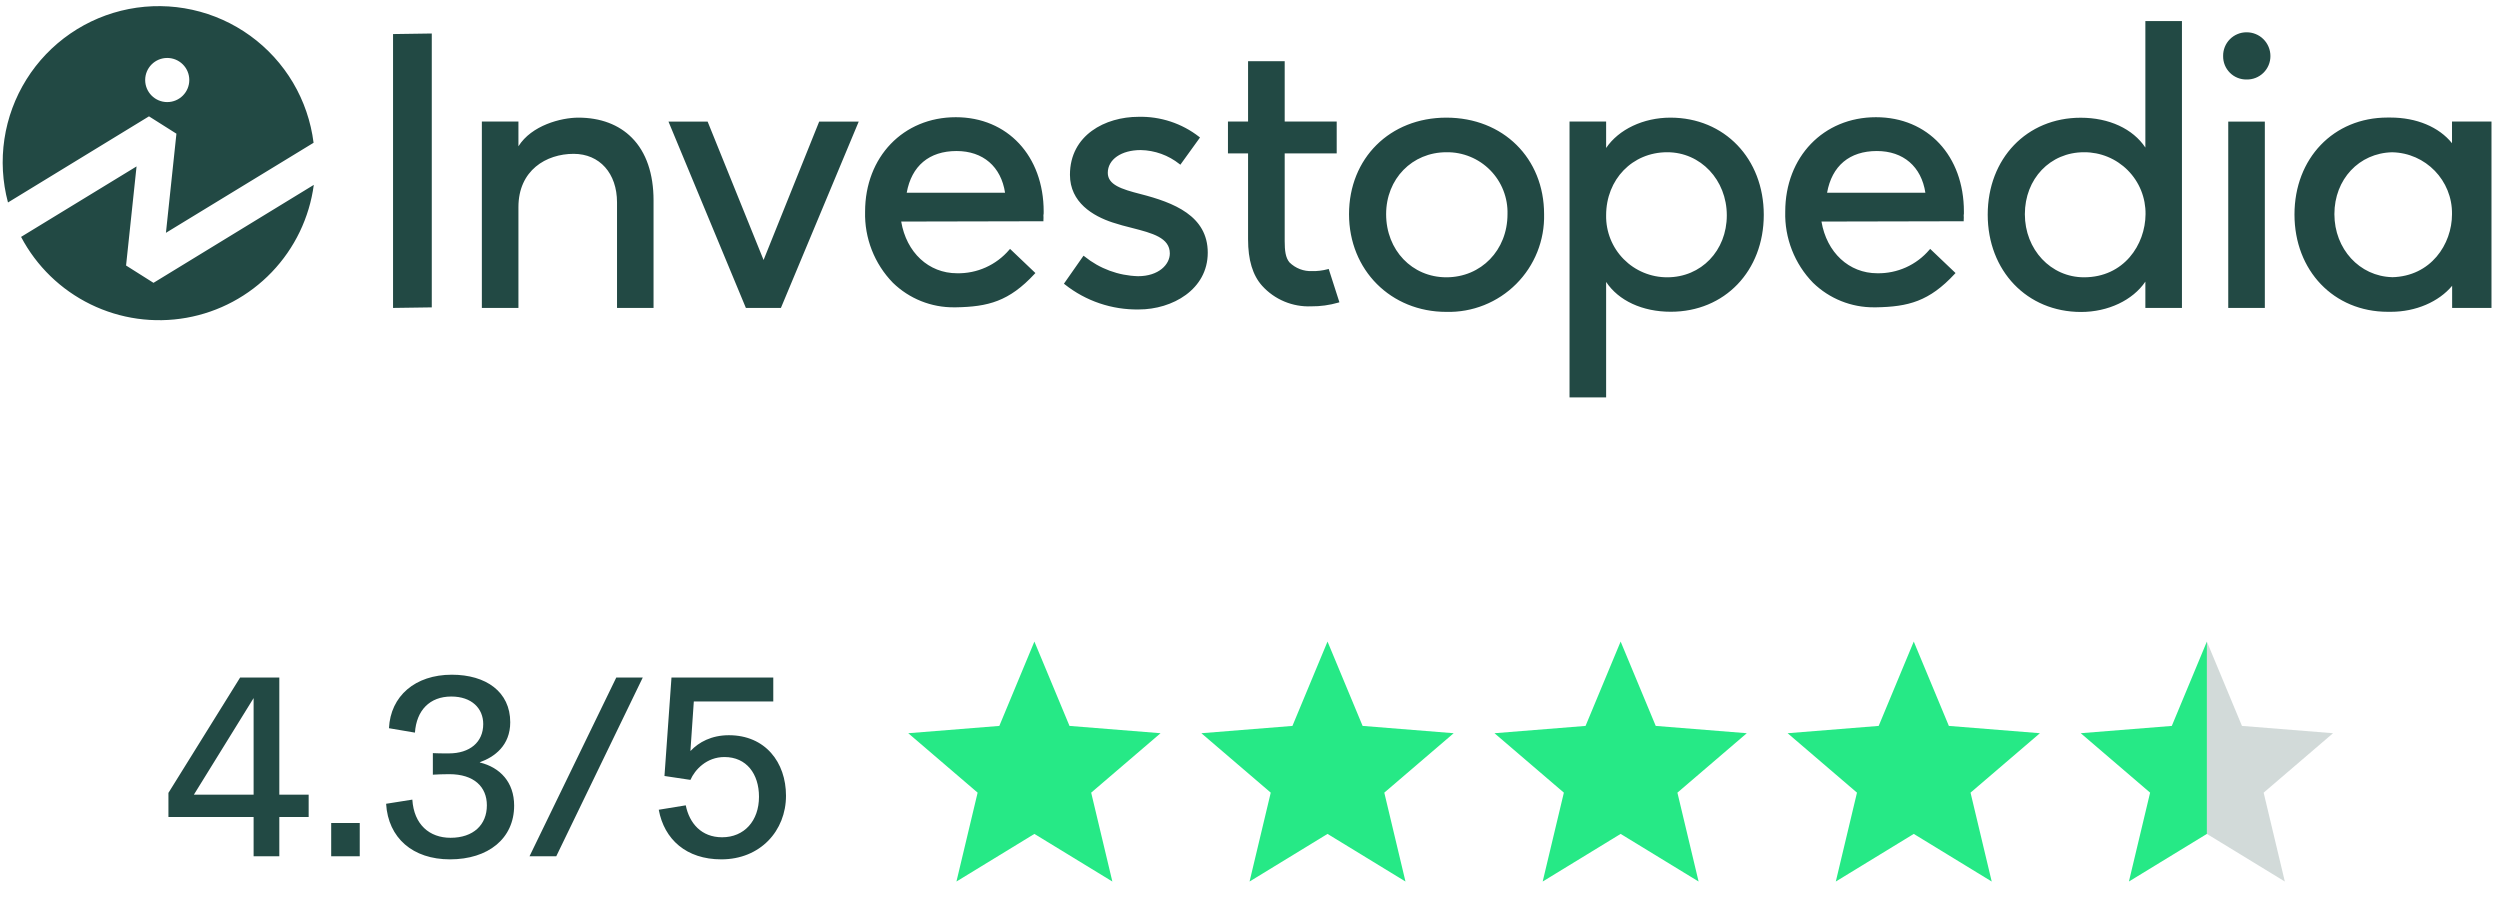 <svg xmlns="http://www.w3.org/2000/svg" fill="none" viewBox="0 0 198 73" height="73" width="198">
<path fill="#224944" d="M11.8 9.214L0.632 16.036C0.195 14.399 0.098 12.69 0.349 11.015C0.6 9.339 1.193 7.734 2.09 6.297C2.987 4.859 4.171 3.623 5.567 2.662C6.962 1.702 8.54 1.039 10.203 0.714C11.866 0.39 13.577 0.41 15.232 0.775C16.886 1.139 18.448 1.84 19.82 2.834C21.192 3.827 22.345 5.092 23.209 6.55C24.071 8.008 24.625 9.628 24.835 11.308L13.142 18.439L13.973 10.588L11.8 9.214ZM13.245 8.085C14.21 8.085 14.992 7.302 14.992 6.337C14.992 5.372 14.21 4.59 13.245 4.59C12.28 4.59 11.498 5.372 11.498 6.337C11.498 7.302 12.28 8.085 13.245 8.085ZM12.157 22.401L24.853 14.642C24.505 17.239 23.34 19.659 21.526 21.552C19.713 23.444 17.345 24.711 14.765 25.169C12.185 25.628 9.526 25.254 7.172 24.102C4.818 22.951 2.89 21.081 1.669 18.762L10.815 13.18L9.984 21.028L12.157 22.401ZM31.129 24.388V2.698L34.197 2.653V24.344L31.129 24.388ZM45.809 9.317C47.549 9.317 49.015 9.867 50.045 10.91C51.185 12.057 51.761 13.773 51.761 15.871V24.388H48.868V16.026C48.868 13.729 47.494 12.184 45.434 12.184C43.258 12.184 41.06 13.488 41.06 16.4V24.388H38.163V9.626H41.06V11.586C42.097 9.928 44.435 9.317 45.809 9.317ZM60.475 20.592L64.88 9.629H68.011L61.848 24.388H59.074L52.943 9.629H56.043L60.475 20.592ZM114.55 9.317C119.051 9.317 122.292 12.53 122.292 16.963C122.317 17.986 122.134 19.004 121.754 19.955C121.374 20.905 120.805 21.769 120.081 22.492C119.357 23.216 118.493 23.785 117.542 24.165C116.592 24.545 115.574 24.727 114.55 24.701C110.159 24.701 106.843 21.395 106.843 16.963C106.843 12.53 110.087 9.317 114.55 9.317ZM114.55 21.962C117.31 21.962 119.394 19.812 119.394 16.963C119.413 16.32 119.301 15.679 119.065 15.08C118.83 14.481 118.476 13.936 118.024 13.478C117.573 13.02 117.033 12.657 116.438 12.414C115.842 12.169 115.204 12.048 114.56 12.057C111.841 12.057 109.781 14.165 109.781 16.963C109.781 19.812 111.841 21.962 114.55 21.962ZM132.296 9.317C136.58 9.317 139.691 12.565 139.691 17.015C139.691 21.463 136.594 24.691 132.327 24.691C130.078 24.691 128.193 23.815 127.205 22.329V31.475H124.307V9.626H127.205V11.72C128.2 10.248 130.157 9.317 132.296 9.317ZM132.045 21.962C134.734 21.962 136.763 19.857 136.763 17.055C136.763 14.254 134.692 12.057 132.045 12.057C129.285 12.057 127.205 14.206 127.205 17.055C127.194 17.697 127.312 18.334 127.55 18.93C127.789 19.526 128.144 20.068 128.595 20.525C129.046 20.982 129.583 21.344 130.175 21.59C130.768 21.837 131.404 21.964 132.045 21.962ZM169.913 11.686V1.668H172.81V24.388H169.913V22.305C168.917 23.777 166.96 24.708 164.821 24.708C160.537 24.708 157.427 21.45 157.427 17.001C157.427 12.551 160.523 9.324 164.791 9.324C167.039 9.324 168.924 10.2 169.913 11.686ZM165.055 21.962C168.206 21.962 169.913 19.387 169.927 16.963C169.935 16.319 169.815 15.68 169.574 15.083C169.333 14.486 168.975 13.944 168.521 13.486C168.067 13.03 167.527 12.668 166.932 12.423C166.337 12.177 165.699 12.053 165.055 12.057C162.37 12.057 160.369 14.162 160.369 16.963C160.369 19.764 162.425 21.962 165.055 21.962ZM176.477 9.629H179.375V24.388H176.477V9.629ZM194.199 9.626H197.326V24.388H194.209V22.634C193.159 23.898 191.336 24.695 189.361 24.695H189.118C184.833 24.695 181.723 21.436 181.723 16.987C181.723 12.538 184.819 9.31 189.087 9.31H189.32C191.394 9.31 193.169 10.059 194.199 11.343V9.626ZM189.451 21.951V21.955C192.52 21.886 194.199 19.352 194.199 16.959C194.235 14.297 192.113 12.107 189.451 12.06C186.841 12.122 184.884 14.199 184.884 16.959C184.884 19.72 186.879 21.883 189.451 21.951ZM90.323 15.367C92.959 16.043 95.654 17.09 95.654 20.011C95.654 22.933 92.843 24.509 90.199 24.509C88.071 24.547 85.995 23.845 84.328 22.521L84.263 22.47L85.814 20.252L85.891 20.307C87.094 21.281 88.585 21.832 90.134 21.875C91.768 21.875 92.65 20.949 92.65 20.073C92.65 18.824 91.263 18.467 89.66 18.054C89.138 17.924 88.623 17.79 88.108 17.618C86.573 17.11 84.74 16.039 84.74 13.842C84.74 10.69 87.552 9.252 90.165 9.252C91.902 9.208 93.6 9.767 94.971 10.835L95.04 10.89L93.484 13.046L93.412 12.99C92.539 12.296 91.462 11.907 90.347 11.885C88.808 11.885 87.737 12.627 87.737 13.688C87.737 14.632 88.808 14.979 90.323 15.367ZM155.541 16.757C155.541 16.908 155.545 16.983 155.525 17.038C155.535 17.172 155.535 17.306 155.525 17.44V17.523H155.442L144.26 17.547C144.676 20.001 146.441 21.642 148.679 21.642C149.462 21.657 150.239 21.497 150.953 21.176C151.667 20.854 152.301 20.378 152.809 19.781L152.87 19.712L154.879 21.625L154.817 21.69C152.795 23.874 151.13 24.296 148.579 24.34H148.442C146.632 24.357 144.888 23.657 143.591 22.394C142.866 21.65 142.299 20.769 141.921 19.802C141.543 18.834 141.362 17.802 141.391 16.764C141.391 12.431 144.411 9.283 148.576 9.283C152.696 9.283 155.541 12.352 155.541 16.757ZM144.704 15.267H152.49C152.174 13.194 150.746 11.961 148.648 11.961C146.481 11.961 145.085 13.135 144.704 15.267ZM82.659 16.757C82.659 16.908 82.659 16.983 82.639 17.038C82.648 17.172 82.648 17.306 82.639 17.44V17.523H82.553L71.375 17.547C71.79 20.001 73.552 21.642 75.794 21.642C76.578 21.659 77.357 21.5 78.073 21.178C78.789 20.856 79.425 20.379 79.934 19.781L79.996 19.712L82.004 21.625L81.942 21.69C79.92 23.874 78.255 24.296 75.701 24.34H75.567C73.757 24.357 72.013 23.657 70.716 22.394C69.992 21.65 69.424 20.769 69.046 19.802C68.668 18.834 68.488 17.802 68.515 16.764C68.515 12.431 71.537 9.283 75.701 9.283C79.793 9.283 82.659 12.352 82.659 16.757ZM71.811 15.267H79.601C79.285 13.194 77.857 11.961 75.759 11.961C73.593 11.961 72.195 13.135 71.811 15.267ZM105.147 21.323L105.233 21.299L106.081 23.939L105.995 23.967C105.295 24.169 104.57 24.269 103.842 24.262C103.115 24.291 102.391 24.161 101.72 23.88C101.048 23.599 100.448 23.174 99.96 22.634C99.211 21.797 98.847 20.592 98.847 18.954V12.149H97.254V9.626H98.847V4.848H101.748V9.626H105.867V12.149H101.748V19.105C101.748 19.843 101.813 20.413 102.129 20.784C102.365 21.016 102.646 21.196 102.955 21.315C103.264 21.433 103.594 21.486 103.924 21.471C104.337 21.479 104.749 21.429 105.147 21.323ZM177.926 2.558C178.174 2.556 178.421 2.603 178.65 2.697C178.88 2.791 179.089 2.929 179.265 3.105C179.441 3.281 179.58 3.489 179.675 3.718C179.77 3.948 179.818 4.194 179.817 4.442C179.818 4.689 179.769 4.933 179.674 5.161C179.578 5.388 179.438 5.595 179.262 5.768C179.086 5.94 178.877 6.076 178.648 6.167C178.418 6.258 178.173 6.301 177.926 6.296C177.681 6.3 177.439 6.255 177.212 6.162C176.985 6.071 176.779 5.934 176.607 5.761C176.434 5.588 176.297 5.382 176.205 5.156C176.114 4.93 176.068 4.687 176.072 4.442C176.067 4.196 176.112 3.951 176.203 3.723C176.294 3.494 176.43 3.286 176.603 3.11C176.776 2.935 176.981 2.795 177.209 2.701C177.436 2.605 177.68 2.557 177.926 2.558Z" clip-rule="evenodd" fill-rule="evenodd"></path>
<path fill="#224944" d="M20.086 67.814V64.708H13.34V62.795L19.016 53.663H22.122V62.939H24.446V64.708H22.122V67.814H20.086ZM15.355 62.939H20.086V55.288L15.355 62.939ZM26.23 67.814V65.181H28.492V67.814H26.23ZM35.639 68.061C32.698 68.061 30.744 66.374 30.58 63.659L32.657 63.33C32.781 65.305 34.015 66.353 35.681 66.353C37.491 66.353 38.56 65.325 38.56 63.782C38.56 62.322 37.552 61.314 35.578 61.314C35.023 61.314 34.673 61.335 34.282 61.355V59.648C34.611 59.669 34.981 59.669 35.557 59.669C37.203 59.669 38.272 58.785 38.272 57.345C38.272 56.111 37.367 55.165 35.742 55.165C34.035 55.165 32.986 56.255 32.863 58.024L30.806 57.674C30.93 55.124 32.883 53.437 35.783 53.437C38.498 53.437 40.411 54.794 40.411 57.201C40.411 59.052 39.157 59.957 38.005 60.368V60.389C39.609 60.78 40.72 61.952 40.72 63.803C40.72 66.415 38.663 68.061 35.639 68.061ZM41.939 67.814L48.808 53.663H50.906L44.057 67.814H41.939ZM57.13 68.061C54.353 68.061 52.605 66.477 52.173 64.132L54.312 63.782C54.6 65.202 55.546 66.312 57.192 66.312C58.94 66.312 60.112 65.017 60.112 63.104C60.112 61.294 59.125 59.957 57.377 59.957C55.958 59.957 55.032 60.965 54.682 61.767L52.626 61.458L53.181 53.663H61.244V55.556H54.95L54.682 59.463H54.703C55.341 58.785 56.349 58.229 57.727 58.229C60.606 58.229 62.251 60.368 62.251 63.022C62.251 65.798 60.215 68.061 57.13 68.061Z"></path>
<path fill="#26E986" d="M81.924 50.811L84.704 57.492L91.916 58.071L86.421 62.778L88.099 69.817L81.924 66.045L75.75 69.817L77.428 62.778L71.933 58.071L79.147 57.492L81.924 50.811Z" clip-rule="evenodd" fill-rule="evenodd"></path>
<path fill="#26E986" d="M105.14 50.811L107.919 57.492L115.131 58.071L109.636 62.778L111.314 69.817L105.14 66.045L98.965 69.817L100.643 62.778L95.148 58.071L102.361 57.492L105.14 50.811Z" clip-rule="evenodd" fill-rule="evenodd"></path>
<path fill="#26E986" d="M128.354 50.811L131.134 57.492L138.346 58.071L132.851 62.778L134.529 69.817L128.354 66.045L122.18 69.817L123.858 62.778L118.363 58.071L125.576 57.492L128.354 50.811Z" clip-rule="evenodd" fill-rule="evenodd"></path>
<path fill="#26E986" d="M151.57 50.811L154.35 57.492L161.561 58.071L156.066 62.778L157.744 69.817L151.57 66.045L145.395 69.817L147.073 62.778L141.579 58.071L148.792 57.492L151.57 50.811Z" clip-rule="evenodd" fill-rule="evenodd"></path>
<path fill="#26E986" d="M174.785 66.045L168.61 69.816L170.288 62.778L164.794 58.07L172.007 57.492L174.785 50.811V66.045Z" clip-rule="evenodd" fill-rule="evenodd"></path>
<path fill-opacity="0.2" fill="#224944" d="M174.784 66.045V50.811L177.563 57.492L184.776 58.071L179.281 62.778L180.959 69.817L174.784 66.045Z" clip-rule="evenodd" fill-rule="evenodd"></path>
</svg>
